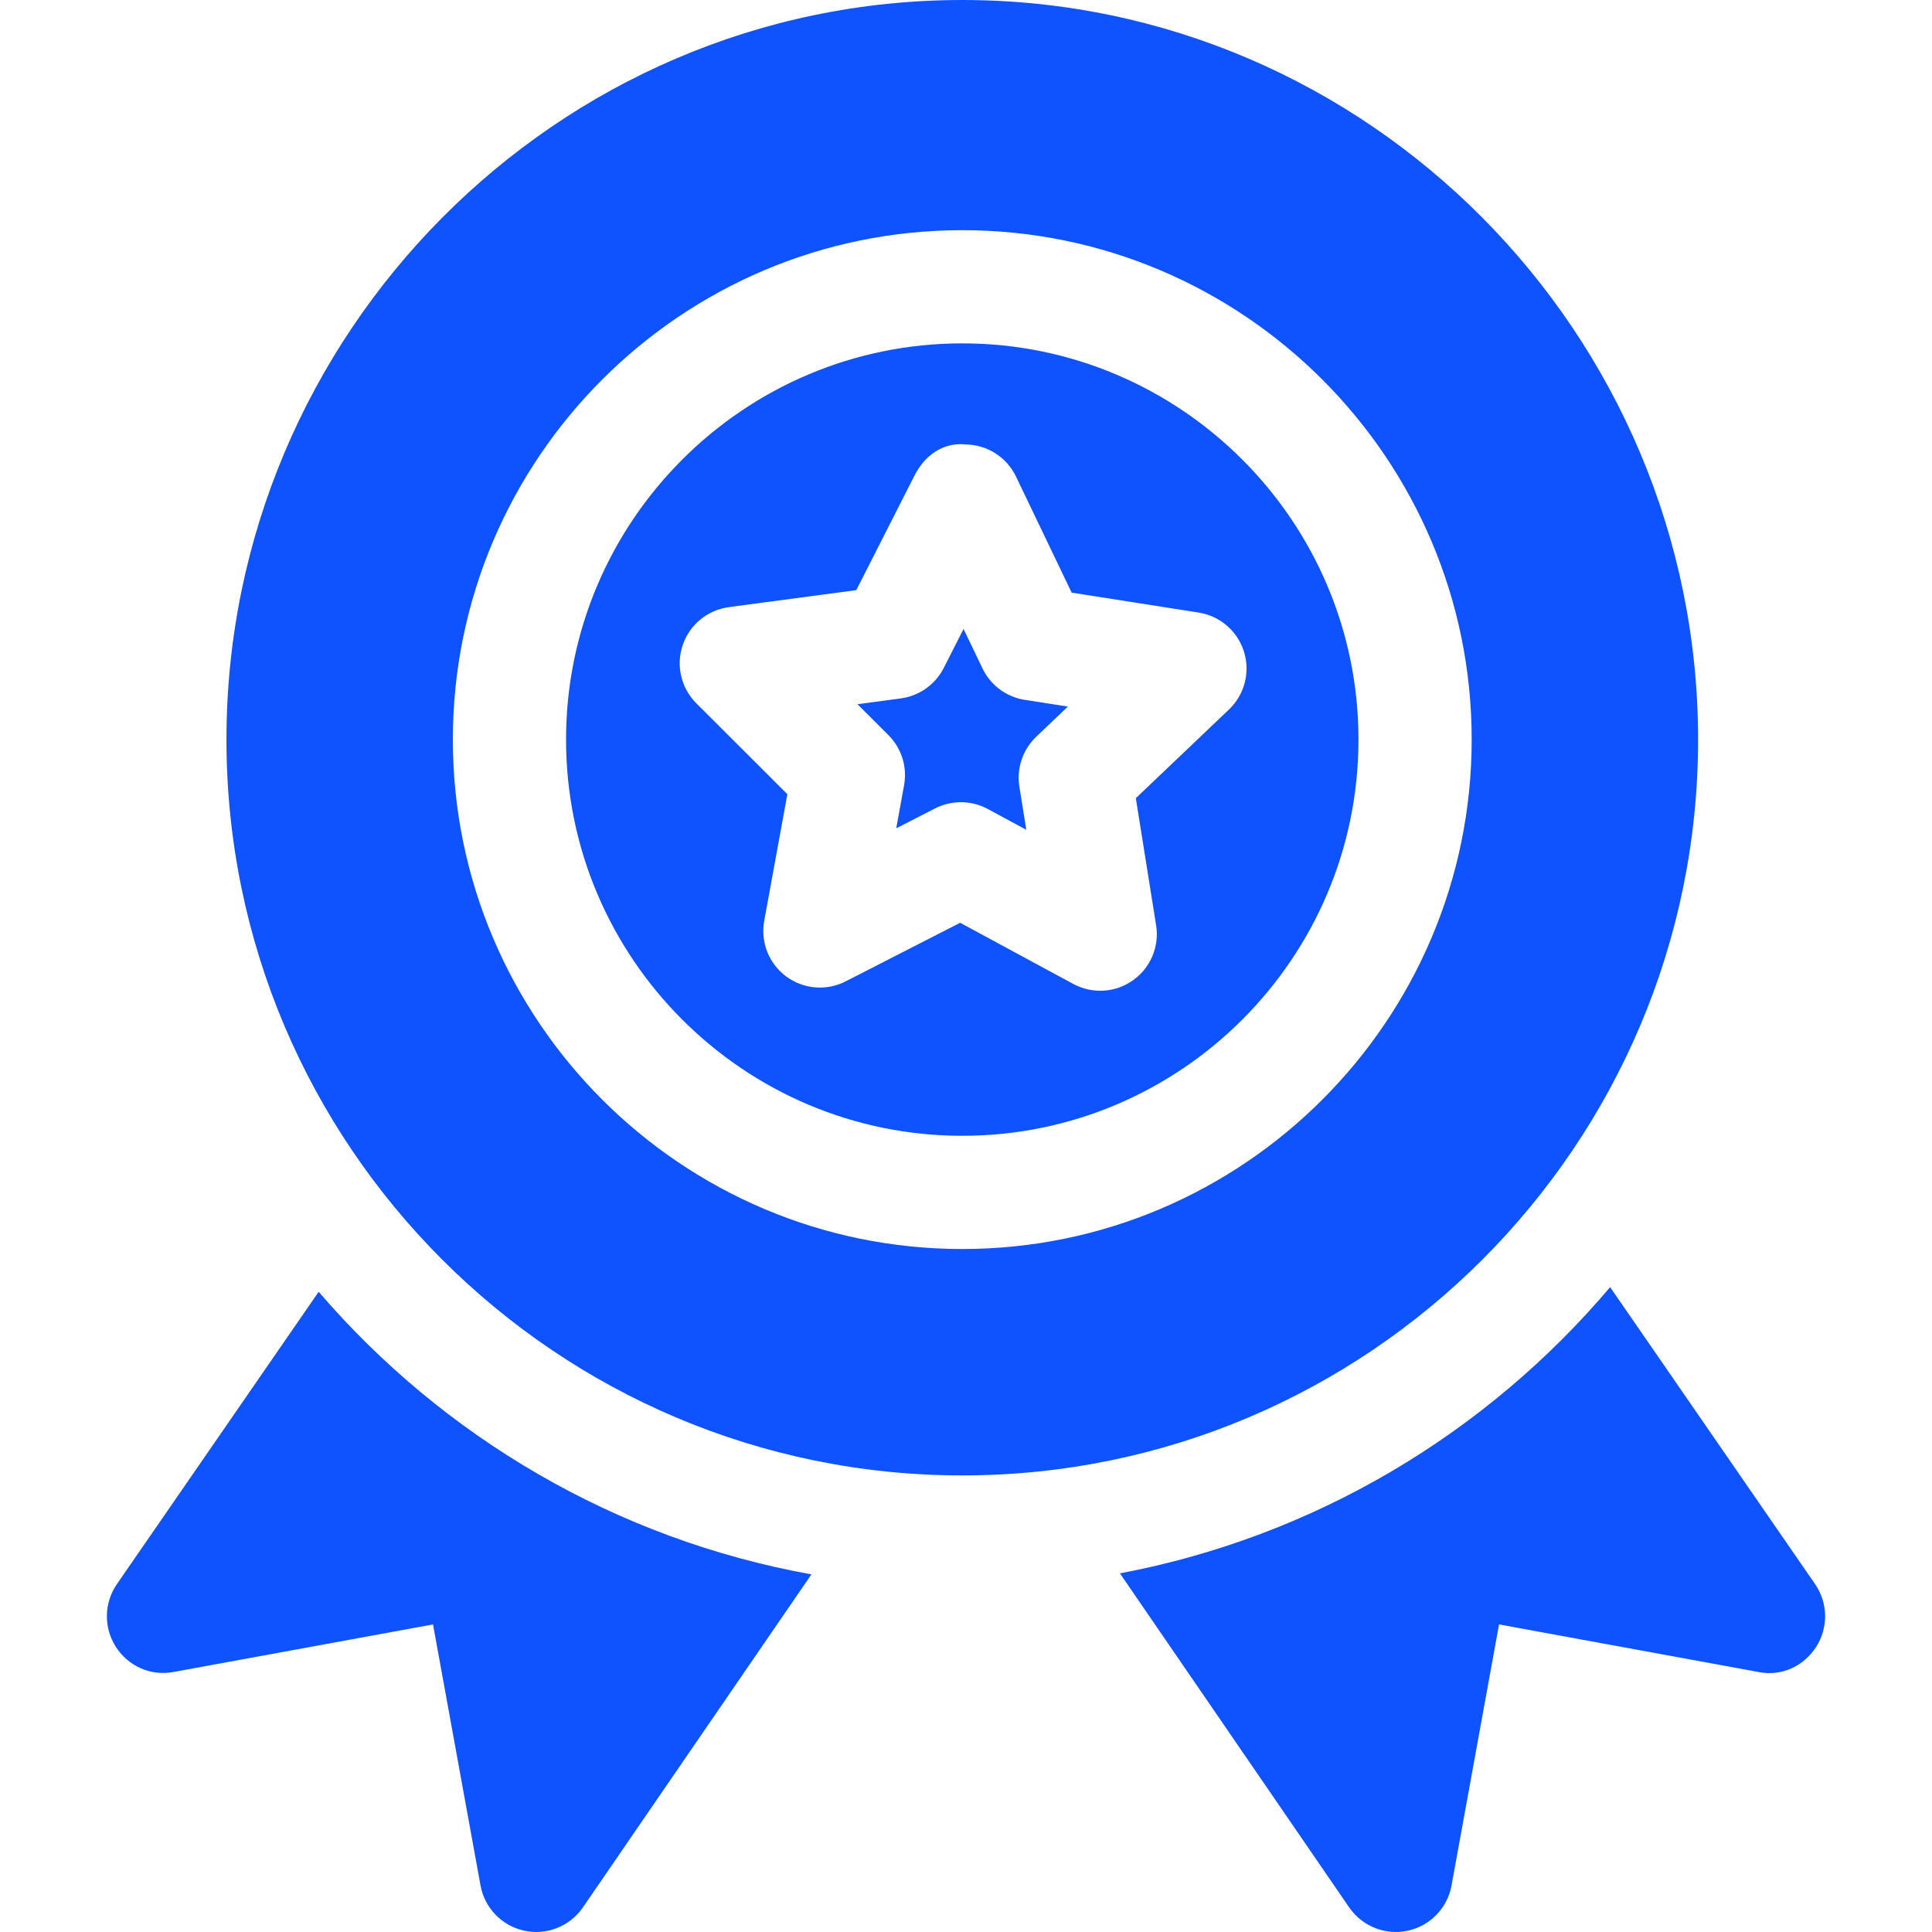 <svg width="70" height="70" viewBox="0 0 70 70" fill="none" xmlns="http://www.w3.org/2000/svg">
<path d="M34.865 12.441C26.95 12.441 20.509 18.882 20.509 26.797C20.509 34.712 26.95 41.152 34.865 41.152C42.779 41.152 49.22 34.712 49.22 26.797C49.22 18.882 42.779 12.441 34.865 12.441ZM44.528 25.707L41.153 28.92L41.888 33.524C42.012 34.293 41.686 35.068 41.049 35.519C40.415 35.969 39.583 36.023 38.888 35.651L34.788 33.434L30.639 35.557C29.946 35.911 29.111 35.843 28.482 35.377C27.855 34.91 27.549 34.129 27.689 33.362L28.528 28.776L25.23 25.483C24.677 24.93 24.485 24.113 24.735 23.374C24.985 22.635 25.632 22.102 26.407 21.998L31.025 21.382L33.136 17.226C33.489 16.529 34.144 16.014 34.989 16.104C35.77 16.114 36.477 16.565 36.813 17.27L38.828 21.472L43.432 22.195C44.203 22.317 44.838 22.866 45.071 23.61C45.305 24.355 45.093 25.169 44.528 25.707Z" fill="#0F52FF"/>
<path d="M38.69 25.601L37.126 25.357C36.459 25.251 35.886 24.824 35.596 24.215L34.911 22.789L34.194 24.201C33.888 24.802 33.307 25.215 32.636 25.305L31.068 25.515L32.187 26.633C32.666 27.109 32.878 27.79 32.756 28.453L32.472 30.011L33.882 29.29C34.174 29.14 34.494 29.066 34.815 29.066C35.151 29.066 35.486 29.148 35.79 29.312L37.184 30.065L36.934 28.503C36.828 27.836 37.056 27.159 37.544 26.693L38.69 25.601Z" fill="#0F52FF"/>
<path d="M34.865 0C20.165 0 8.205 12.097 8.205 26.797C8.205 41.497 20.165 53.457 34.865 53.457C49.565 53.457 61.525 41.497 61.525 26.797C61.525 12.097 49.565 0 34.865 0ZM34.865 45.254C24.687 45.254 16.408 36.975 16.408 26.797C16.408 16.619 24.687 8.34 34.865 8.34C45.042 8.34 53.322 16.619 53.322 26.797C53.322 36.975 45.042 45.254 34.865 45.254Z" fill="#0F52FF"/>
<path d="M65.765 57.397L58.338 46.635C53.864 51.92 47.647 55.672 40.577 57.006L48.886 69.114C49.376 69.821 50.234 70.124 51.005 69.953C51.816 69.779 52.441 69.134 52.591 68.319L54.313 58.856L63.706 60.579C64.541 60.751 65.348 60.372 65.799 59.676C66.249 58.979 66.235 58.079 65.765 57.397Z" fill="#0F52FF"/>
<path d="M11.546 46.804L4.235 57.396C3.765 58.079 3.751 58.978 4.201 59.675C4.65 60.37 5.463 60.737 6.294 60.578L15.689 58.856L17.411 68.319C17.561 69.134 18.186 69.779 18.997 69.953C19.769 70.124 20.627 69.821 21.116 69.114L29.399 57.043C22.306 55.765 16.06 52.058 11.546 46.804Z" fill="#0F52FF"/>
</svg>
